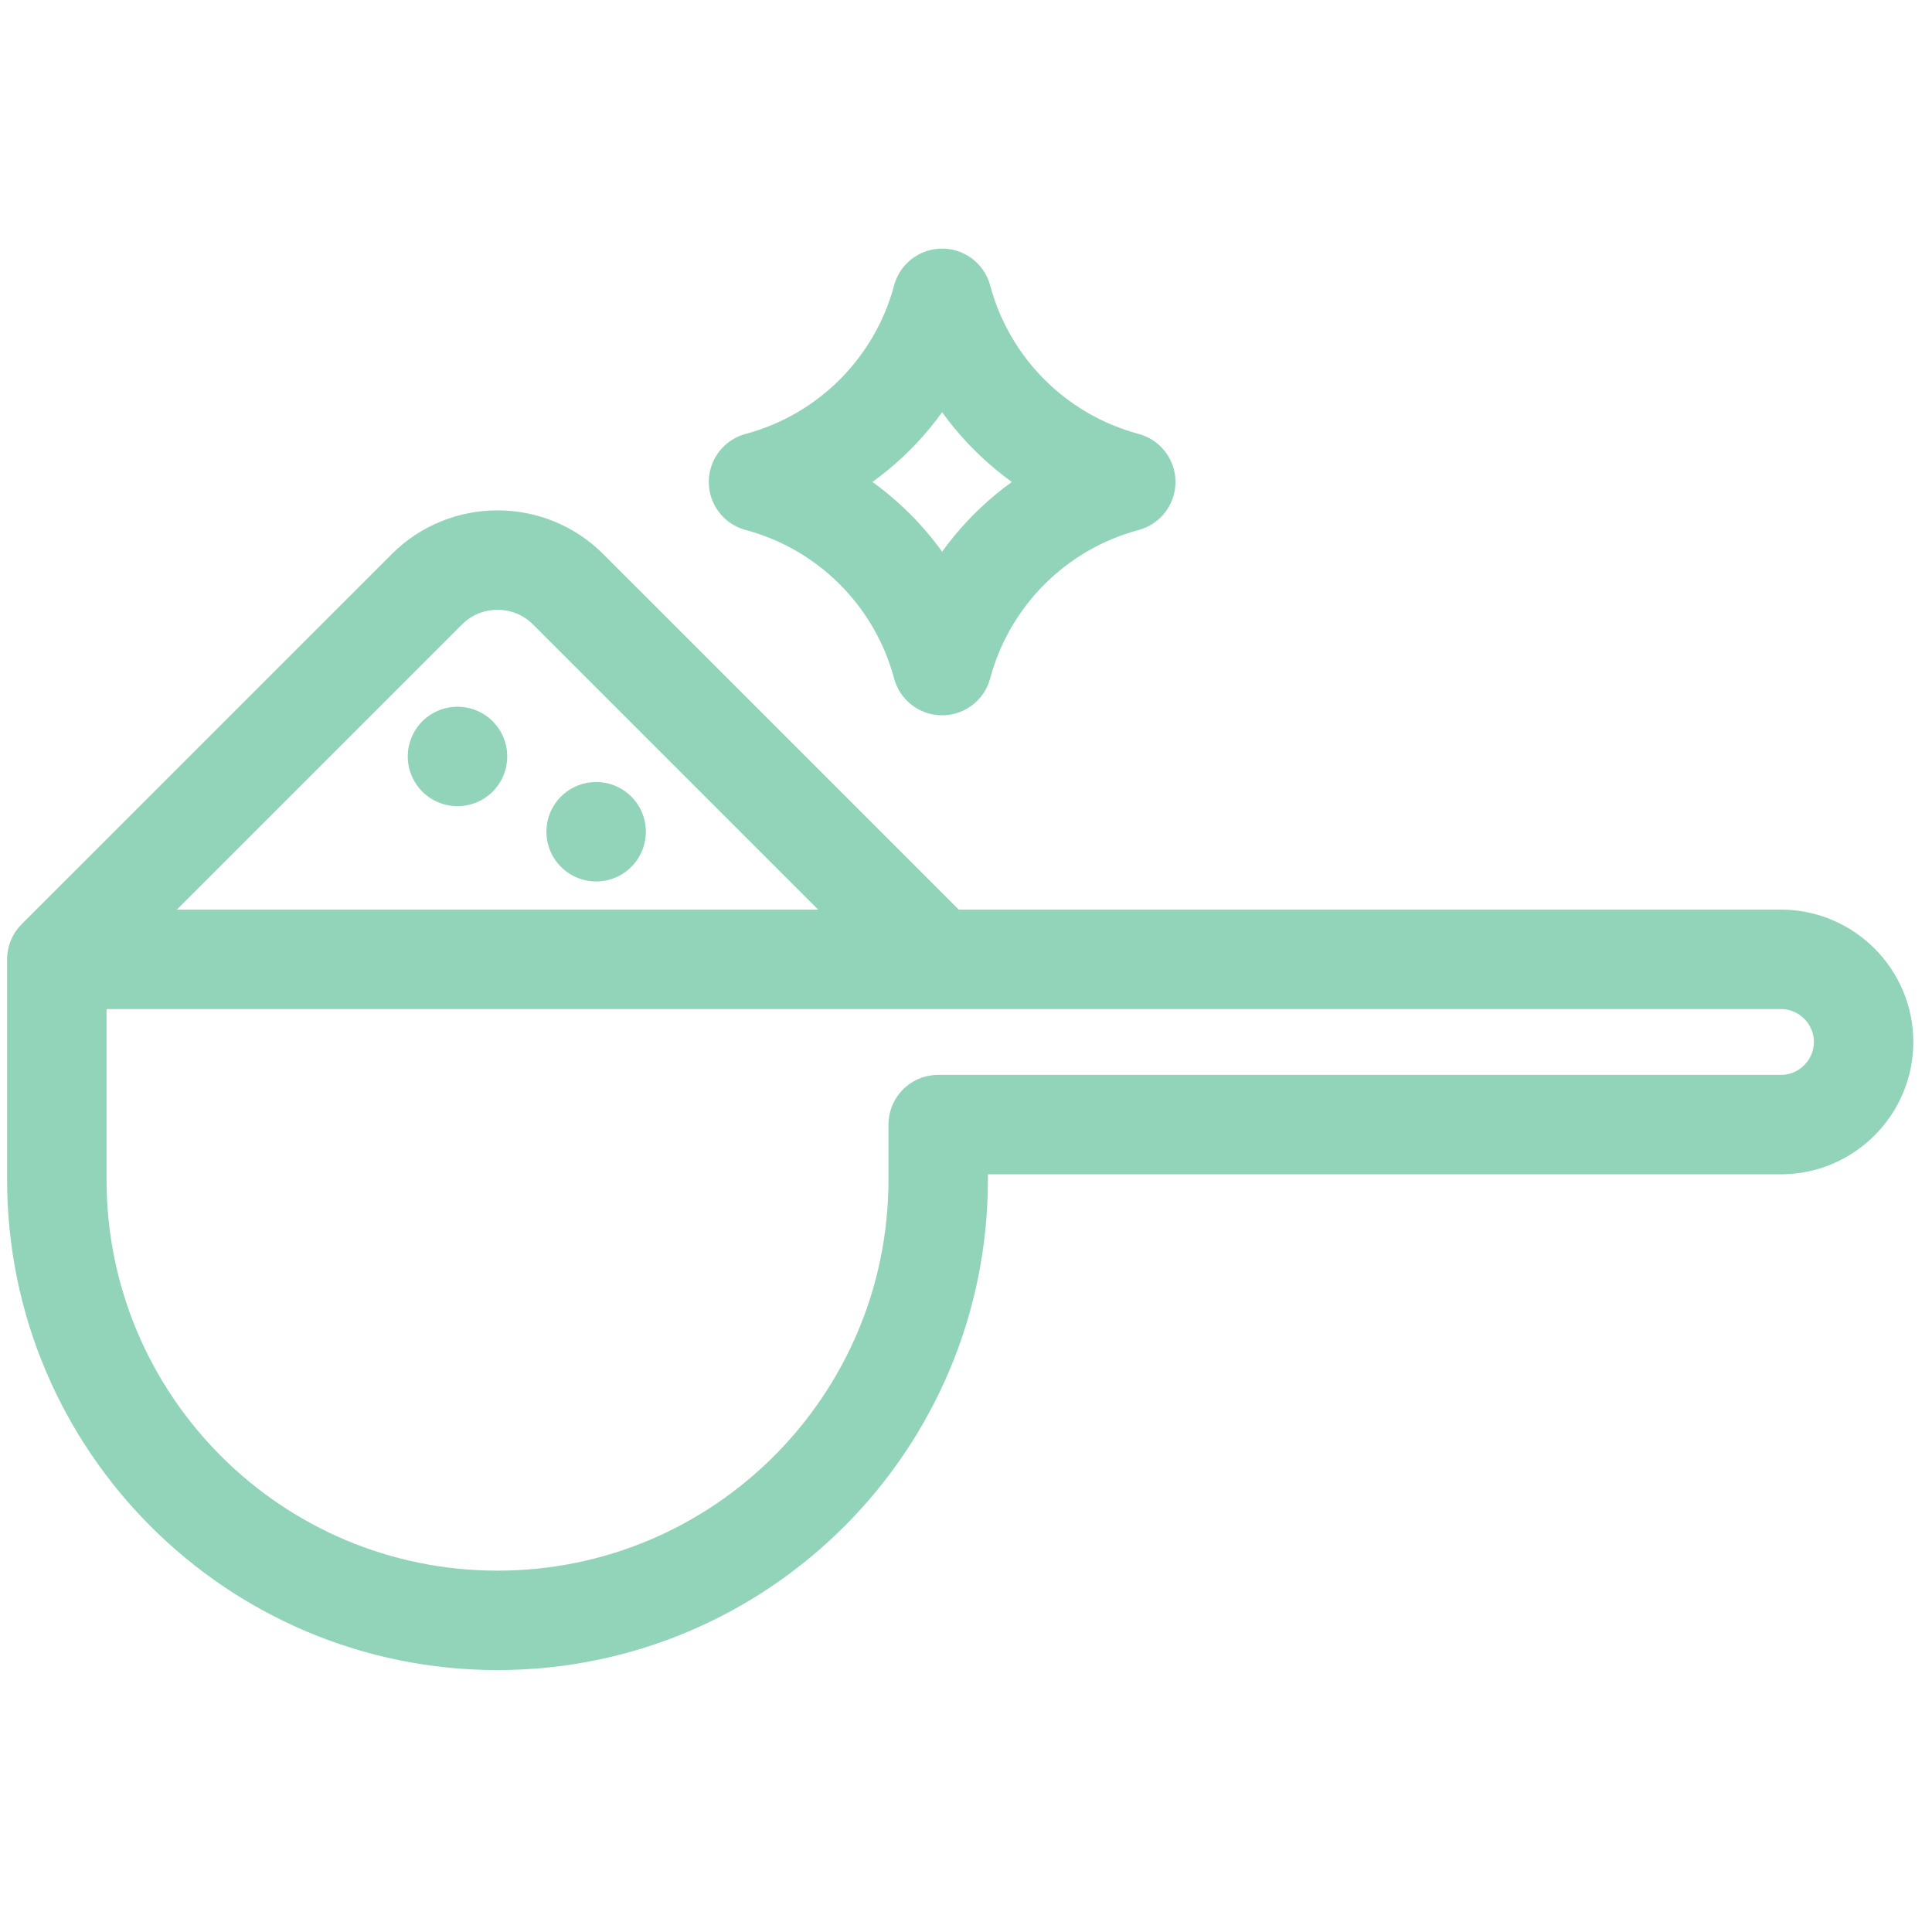 <svg width="136" height="136" viewBox="0 0 136 136" fill="none" xmlns="http://www.w3.org/2000/svg">
<path d="M5.293 67.531H125.369C128.568 67.531 131.186 70.149 131.186 73.348C131.186 76.547 128.568 79.164 125.369 79.164H66.042V83.042C66.042 100.174 52.153 114.063 35.021 114.063C17.889 114.063 4 100.174 4 83.042V67.531L30.058 41.474C32.787 38.744 37.254 38.744 39.984 41.474L65.907 67.397" stroke="#92D4BA" stroke-width="7" stroke-miterlimit="22.926" stroke-linecap="round" stroke-linejoin="round"/>
<path d="M66.319 46.852C68.01 40.544 72.937 35.616 79.245 33.926C72.937 32.236 68.01 27.308 66.319 21C64.629 27.308 59.702 32.236 53.394 33.926C59.702 35.616 64.629 40.544 66.319 46.852Z" stroke="#92D4BA" stroke-width="7" stroke-miterlimit="22.926" stroke-linecap="round" stroke-linejoin="round"/>
<path d="M32.204 53.249H32.206" stroke="#92D4BA" stroke-width="7" stroke-miterlimit="22.926" stroke-linecap="round" stroke-linejoin="round"/>
<path d="M41.963 58.548H41.964" stroke="#92D4BA" stroke-width="7" stroke-miterlimit="22.926" stroke-linecap="round" stroke-linejoin="round"/>
</svg>
